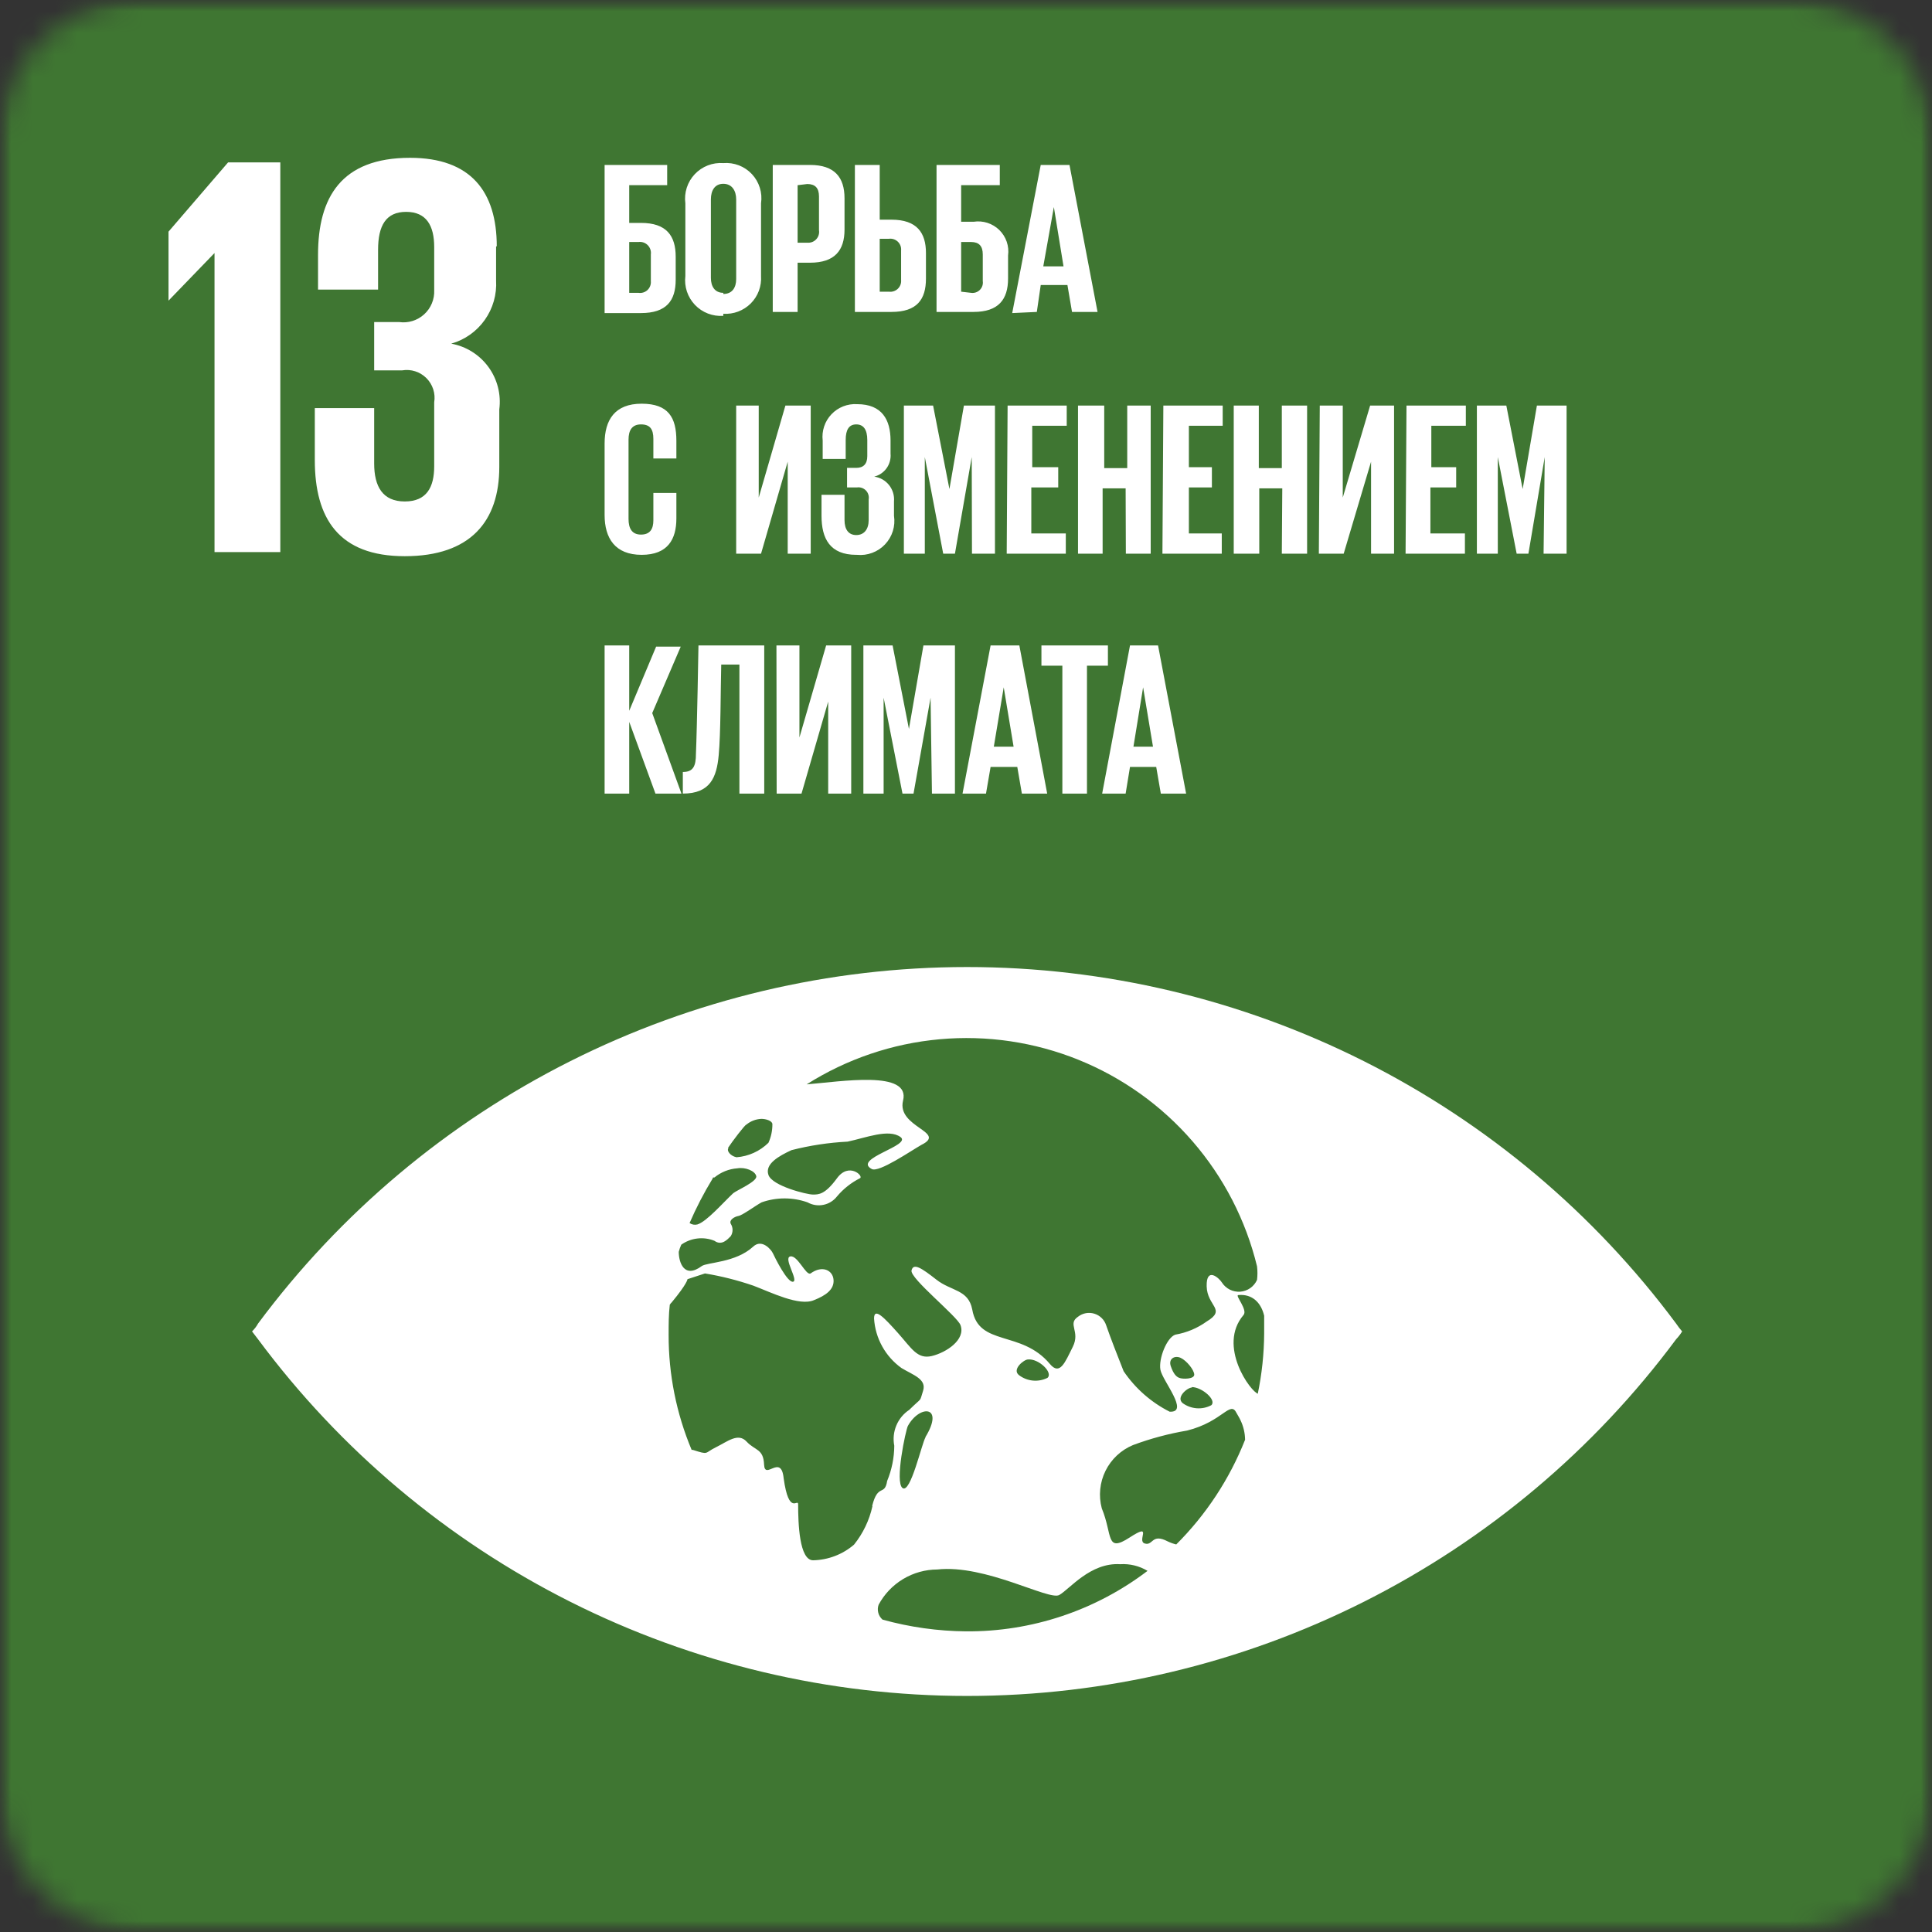 <svg width="88" height="88" viewBox="0 0 88 88" fill="none" xmlns="http://www.w3.org/2000/svg">
<rect x="0" y="0" width="88" height="88" fill="#333333" stroke="none"/>
<g clip-path="url(#clip0_532_29834)">
<mask id="mask0_532_29834" style="mask-type:luminance" maskUnits="userSpaceOnUse" x="0" y="0" width="88" height="88">
<path d="M81.6 0H6.4C2.865 0 0 2.865 0 6.4V81.6C0 85.135 2.865 88 6.4 88H81.6C85.135 88 88 85.135 88 81.6V6.4C88 2.865 85.135 0 81.6 0Z" fill="white"/>
</mask>
<g mask="url(#mask0_532_29834)">
<mask id="mask1_532_29834" style="mask-type:luminance" maskUnits="userSpaceOnUse" x="0" y="0" width="88" height="88">
<path d="M88 0H0V88H88V0Z" fill="white"/>
</mask>
<g mask="url(#mask1_532_29834)">
<path d="M88 0H0V88H88V0Z" fill="#3F7632"/>
<path d="M57.319 63.494C56.963 63.41 55.444 61.304 56.638 59.9C56.848 59.669 56.251 59.009 56.397 58.989C57.047 58.926 57.445 59.345 57.581 59.931C57.581 60.204 57.581 60.466 57.581 60.738C57.575 61.664 57.477 62.587 57.288 63.494H57.319ZM53.61 70.356C53.465 70.323 53.325 70.274 53.191 70.21C52.447 69.822 52.531 70.419 52.143 70.304C51.756 70.189 52.552 69.319 51.452 70.032C50.352 70.744 50.687 69.916 50.184 68.701C50.032 68.13 50.093 67.523 50.355 66.993C50.617 66.463 51.063 66.046 51.609 65.82C52.407 65.523 53.231 65.302 54.071 65.16C55.706 64.751 56.031 63.766 56.324 64.363C56.387 64.479 56.45 64.573 56.502 64.688C56.637 64.966 56.708 65.27 56.712 65.579C56.003 67.37 54.933 68.997 53.568 70.356H53.61ZM44.002 74.306C42.717 74.295 41.438 74.115 40.199 73.772C40.104 73.69 40.035 73.581 40.004 73.459C39.972 73.338 39.978 73.209 40.021 73.091C40.281 72.608 40.666 72.205 41.137 71.922C41.607 71.64 42.145 71.49 42.693 71.488C44.893 71.247 47.774 72.913 48.246 72.651C48.717 72.389 49.66 71.163 51.022 71.247C51.459 71.219 51.894 71.325 52.269 71.551C49.894 73.358 46.987 74.327 44.002 74.306ZM42.158 65.463C41.98 65.757 41.477 68.041 41.111 67.779C40.744 67.517 41.257 65.128 41.352 64.95C41.886 63.976 43.039 64.007 42.148 65.463H42.158ZM47.711 62.76C47.505 62.863 47.273 62.905 47.044 62.883C46.814 62.861 46.596 62.775 46.412 62.635C46.077 62.373 46.643 61.922 46.821 61.922C47.303 61.87 47.984 62.519 47.711 62.76ZM53.715 62.76C53.568 62.708 53.443 62.561 53.327 62.226C53.212 61.891 53.505 61.723 53.778 61.849C54.05 61.974 54.396 62.404 54.396 62.614C54.396 62.823 53.862 62.823 53.715 62.76ZM54.281 63.179C54.752 63.179 55.433 63.777 55.171 64.007C54.968 64.114 54.738 64.162 54.508 64.145C54.279 64.128 54.059 64.048 53.872 63.913C53.547 63.651 54.082 63.2 54.291 63.2L54.281 63.179ZM39.738 68.607C39.597 69.247 39.31 69.845 38.9 70.356C38.38 70.803 37.721 71.055 37.035 71.069C36.406 71.069 36.354 69.382 36.354 68.523C36.354 68.219 35.935 69.078 35.694 67.329C35.579 66.197 34.835 67.444 34.803 66.71C34.772 65.977 34.395 66.082 34.007 65.663C33.619 65.243 33.137 65.663 32.603 65.924C32.069 66.186 32.31 66.281 31.555 66.04H31.503C30.807 64.381 30.451 62.6 30.455 60.801C30.455 60.319 30.455 59.879 30.508 59.428C30.534 59.386 30.565 59.347 30.602 59.313C31.314 58.454 31.314 58.265 31.314 58.265L32.111 58.004C32.858 58.127 33.594 58.313 34.311 58.559C35.118 58.863 36.406 59.512 37.077 59.219C37.611 59.009 37.999 58.737 37.967 58.297C37.936 57.857 37.454 57.616 36.92 58.004C36.71 58.119 36.333 57.165 35.998 57.228C35.662 57.291 36.385 58.328 36.123 58.381C35.861 58.433 35.285 57.26 35.202 57.081C35.118 56.903 34.698 56.421 34.311 56.778C33.504 57.522 32.215 57.49 31.964 57.668C31.157 58.265 30.916 57.49 30.916 57.019C30.945 56.907 30.983 56.798 31.031 56.694C31.248 56.54 31.499 56.443 31.763 56.412C32.027 56.381 32.294 56.416 32.54 56.516C32.875 56.757 33.137 56.453 33.284 56.306C33.338 56.222 33.367 56.123 33.367 56.023C33.367 55.923 33.338 55.825 33.284 55.74C33.2 55.562 33.462 55.416 33.64 55.384C33.818 55.353 34.416 54.913 34.688 54.766C35.366 54.526 36.106 54.526 36.783 54.766C37.003 54.889 37.258 54.929 37.505 54.879C37.751 54.829 37.971 54.692 38.125 54.494C38.414 54.15 38.771 53.868 39.172 53.666C39.35 53.572 38.669 52.922 38.125 53.666C37.58 54.41 37.297 54.41 37.025 54.41C36.752 54.41 35.181 54.022 35.002 53.519C34.824 53.016 35.484 52.65 36.05 52.388C36.887 52.174 37.744 52.044 38.607 52C39.445 51.822 40.482 51.403 41.016 51.79C41.551 52.178 38.816 52.775 39.707 53.247C40.032 53.425 41.488 52.419 41.97 52.147C43.154 51.56 40.838 51.35 41.132 50.135C41.488 48.731 38.313 49.265 36.742 49.391C38.569 48.235 40.645 47.531 42.798 47.337C44.951 47.142 47.12 47.463 49.125 48.273C51.129 49.083 52.912 50.358 54.326 51.994C55.74 53.629 56.745 55.578 57.256 57.679C57.281 57.884 57.281 58.092 57.256 58.297C57.189 58.447 57.082 58.577 56.947 58.672C56.812 58.766 56.654 58.823 56.489 58.835C56.325 58.846 56.16 58.813 56.013 58.739C55.866 58.664 55.742 58.552 55.653 58.412C55.528 58.213 54.941 57.679 54.962 58.59C54.983 59.502 55.884 59.638 54.962 60.193C54.538 60.498 54.051 60.702 53.537 60.791C53.149 60.916 52.762 61.891 52.856 62.394C52.95 62.897 54.197 64.353 53.275 64.3C52.431 63.874 51.71 63.239 51.179 62.456C50.886 61.712 50.593 60.969 50.383 60.361C50.342 60.237 50.272 60.124 50.178 60.033C50.084 59.941 49.97 59.874 49.844 59.836C49.719 59.798 49.587 59.79 49.458 59.814C49.329 59.838 49.208 59.893 49.105 59.973C48.602 60.309 49.22 60.633 48.864 61.346C48.508 62.058 48.277 62.676 47.816 62.121C46.517 60.571 44.579 61.346 44.285 59.648C44.107 58.726 43.332 58.821 42.651 58.286C41.97 57.752 41.603 57.511 41.519 57.867C41.435 58.224 43.615 59.963 43.751 60.361C43.992 61.021 43.101 61.608 42.441 61.765C41.781 61.922 41.519 61.409 40.901 60.717C40.283 60.026 39.812 59.523 39.812 60.057C39.84 60.501 39.966 60.934 40.182 61.324C40.397 61.713 40.697 62.05 41.058 62.31C41.593 62.635 42.221 62.813 42.043 63.357C41.865 63.902 42.043 63.598 41.415 64.217C41.152 64.391 40.947 64.639 40.826 64.931C40.705 65.221 40.672 65.542 40.733 65.851C40.73 66.401 40.619 66.946 40.409 67.454C40.294 68.167 39.99 67.549 39.728 68.586L39.738 68.607ZM32.477 53.634H32.54C32.837 53.389 33.203 53.242 33.588 53.215C33.944 53.153 34.395 53.331 34.447 53.572C34.499 53.812 33.588 54.2 33.399 54.347C32.928 54.787 32.184 55.646 31.765 55.772C31.704 55.787 31.641 55.79 31.58 55.779C31.518 55.768 31.46 55.744 31.409 55.709C31.711 55.011 32.061 54.336 32.456 53.687L32.477 53.634ZM33.169 52.272C33.347 52 33.934 51.225 33.996 51.225C34.189 51.066 34.428 50.974 34.678 50.963C34.887 50.963 35.16 51.047 35.181 51.193C35.185 51.489 35.124 51.783 35.002 52.052C34.61 52.437 34.094 52.671 33.546 52.712C33.253 52.65 33.106 52.409 33.169 52.325V52.272ZM76.346 60.288C72.603 55.249 67.733 51.156 62.125 48.336C56.517 45.516 50.327 44.047 44.05 44.047C37.773 44.047 31.582 45.516 25.974 48.336C20.366 51.156 15.496 55.249 11.753 60.288C11.681 60.419 11.589 60.539 11.48 60.644L11.753 61C15.495 66.041 20.365 70.136 25.973 72.957C31.581 75.778 37.772 77.248 44.05 77.248C50.327 77.248 56.518 75.778 62.126 72.957C67.734 70.136 72.604 66.041 76.346 61C76.45 60.891 76.541 60.772 76.619 60.644C76.52 60.531 76.429 60.412 76.346 60.288Z" fill="white"/>
<path d="M12.768 7.397V25.146H9.771V11.525L7.676 13.694V10.551L10.389 7.397H12.768ZM22.596 11.221V12.772C22.634 13.413 22.453 14.048 22.081 14.572C21.71 15.096 21.171 15.478 20.553 15.653C21.232 15.777 21.838 16.156 22.246 16.714C22.654 17.272 22.831 17.965 22.742 18.65V21.269C22.742 23.731 21.443 25.334 18.436 25.334C15.429 25.334 14.339 23.616 14.339 20.955V18.587H17.043V21.112C17.043 22.16 17.43 22.841 18.436 22.841C19.442 22.841 19.777 22.181 19.777 21.238V18.325C19.81 18.126 19.795 17.923 19.733 17.731C19.671 17.54 19.565 17.366 19.423 17.223C19.28 17.081 19.106 16.975 18.915 16.913C18.723 16.851 18.52 16.836 18.321 16.869H17.043V14.668H18.174C18.379 14.698 18.588 14.682 18.786 14.621C18.984 14.561 19.166 14.457 19.319 14.318C19.472 14.179 19.593 14.008 19.672 13.816C19.751 13.625 19.787 13.419 19.777 13.212V11.253C19.777 10.278 19.421 9.65 18.499 9.65C17.577 9.65 17.221 10.278 17.221 11.379V13.191H14.486V11.609C14.486 9 15.534 7.188 18.677 7.188C21.443 7.188 22.627 8.728 22.627 11.221H22.596Z" fill="white"/>
<path d="M27.539 14.26H29.195C30.358 14.26 30.777 13.694 30.777 12.741V11.693C30.777 10.74 30.358 10.153 29.195 10.153H28.66V8.435H30.389V7.513H27.539V14.26ZM28.66 13.338V11.023H29.079C29.156 11.012 29.234 11.02 29.308 11.044C29.381 11.069 29.448 11.111 29.502 11.165C29.557 11.22 29.598 11.287 29.623 11.36C29.648 11.434 29.655 11.512 29.645 11.588V12.804C29.652 12.879 29.642 12.954 29.616 13.024C29.59 13.095 29.548 13.158 29.493 13.21C29.438 13.261 29.373 13.3 29.301 13.322C29.229 13.344 29.154 13.35 29.079 13.338H28.66ZM32.946 13.338C32.558 13.338 32.38 13.045 32.38 12.657V9.084C32.38 8.676 32.558 8.372 32.946 8.372C33.333 8.372 33.532 8.676 33.532 9.084V12.71C33.532 13.097 33.354 13.39 32.946 13.39V13.338ZM32.946 14.292C33.175 14.307 33.406 14.273 33.621 14.192C33.836 14.111 34.032 13.985 34.195 13.823C34.358 13.66 34.484 13.464 34.565 13.249C34.645 13.033 34.679 12.803 34.664 12.573V9.262C34.699 9.023 34.681 8.779 34.608 8.549C34.536 8.318 34.413 8.107 34.248 7.93C34.083 7.754 33.88 7.617 33.654 7.53C33.428 7.444 33.186 7.409 32.946 7.429C32.705 7.411 32.463 7.447 32.238 7.535C32.013 7.622 31.811 7.759 31.645 7.934C31.479 8.11 31.355 8.32 31.281 8.55C31.207 8.78 31.185 9.023 31.217 9.262V12.573C31.188 12.811 31.213 13.052 31.288 13.279C31.364 13.506 31.489 13.714 31.654 13.887C31.819 14.06 32.021 14.195 32.244 14.281C32.467 14.367 32.707 14.403 32.946 14.386V14.292ZM35.198 14.208H36.33V11.966H36.895C38.017 11.966 38.467 11.41 38.467 10.457V9.032C38.467 8.078 38.017 7.513 36.895 7.513H35.198V14.208ZM36.77 8.382C37.126 8.382 37.304 8.56 37.304 8.948V10.488C37.316 10.562 37.31 10.638 37.288 10.71C37.266 10.782 37.227 10.847 37.175 10.902C37.124 10.957 37.06 10.999 36.99 11.025C36.92 11.051 36.844 11.061 36.77 11.054H36.33V8.435L36.77 8.382ZM38.939 14.208H40.605C41.767 14.208 42.176 13.642 42.176 12.688V11.525C42.176 10.604 41.767 10.006 40.605 10.006H40.07V7.513H38.939V14.208ZM40.07 13.286V10.876H40.489C40.563 10.866 40.637 10.873 40.708 10.896C40.778 10.919 40.842 10.958 40.896 11.009C40.949 11.061 40.99 11.123 41.016 11.193C41.042 11.262 41.051 11.336 41.044 11.41V12.751C41.051 12.825 41.042 12.899 41.016 12.969C40.99 13.038 40.949 13.101 40.896 13.152C40.842 13.204 40.778 13.242 40.708 13.265C40.637 13.289 40.563 13.296 40.489 13.286H40.07ZM42.658 14.208H44.345C45.477 14.208 45.916 13.642 45.916 12.688V11.641C45.945 11.429 45.924 11.213 45.855 11.011C45.785 10.809 45.67 10.626 45.517 10.476C45.364 10.327 45.179 10.215 44.975 10.15C44.772 10.085 44.556 10.068 44.345 10.101H43.779V8.435H45.539V7.513H42.658V14.208ZM43.779 13.286V11.023H44.23C44.586 11.023 44.764 11.201 44.764 11.588V12.804C44.775 12.876 44.768 12.95 44.745 13.02C44.722 13.09 44.683 13.153 44.631 13.205C44.579 13.257 44.516 13.296 44.446 13.319C44.376 13.342 44.302 13.349 44.23 13.338L43.779 13.286ZM47.226 14.208L47.404 12.982H48.62L48.829 14.208H49.992L48.714 7.513H47.404L46.105 14.26L47.226 14.208ZM48.002 9.43L48.442 12.133H47.52L48.002 9.43ZM29.226 25.272C30.42 25.272 30.808 24.559 30.808 23.616V22.453H29.76V23.7C29.76 24.088 29.614 24.35 29.195 24.35C28.775 24.35 28.629 24.056 28.629 23.637V20.023C28.629 19.604 28.786 19.331 29.195 19.331C29.603 19.331 29.76 19.541 29.76 19.991V20.882H30.808V20.075C30.808 19.027 30.452 18.388 29.226 18.388C28 18.388 27.539 19.132 27.539 20.201V23.459C27.539 24.507 28.011 25.272 29.226 25.272ZM33.532 25.22H34.664L35.879 21.029V25.22H36.927V18.472H35.774L34.559 22.663V18.472H33.532V25.22ZM39.033 25.272C39.269 25.296 39.506 25.265 39.728 25.182C39.95 25.1 40.151 24.967 40.313 24.795C40.476 24.623 40.597 24.416 40.668 24.19C40.738 23.964 40.756 23.725 40.72 23.491V22.841C40.744 22.573 40.663 22.306 40.496 22.095C40.328 21.884 40.086 21.746 39.819 21.71C40.047 21.653 40.248 21.516 40.385 21.324C40.522 21.131 40.584 20.896 40.563 20.662V20.065C40.563 19.122 40.175 18.409 39.043 18.409C38.826 18.395 38.608 18.43 38.406 18.509C38.203 18.589 38.021 18.712 37.871 18.87C37.721 19.028 37.607 19.216 37.539 19.423C37.47 19.629 37.447 19.848 37.472 20.065V20.903H38.52V20.044C38.52 19.562 38.677 19.331 39.002 19.331C39.326 19.331 39.504 19.562 39.504 20.044V20.777C39.504 21.133 39.326 21.311 39.002 21.311H38.582V22.202H39.033C39.106 22.191 39.182 22.198 39.252 22.221C39.323 22.245 39.387 22.285 39.439 22.338C39.491 22.391 39.53 22.456 39.552 22.527C39.574 22.598 39.58 22.674 39.567 22.747V23.69C39.567 24.109 39.358 24.371 39.002 24.371C38.645 24.371 38.467 24.109 38.467 23.69V22.537H37.419V23.491C37.419 24.538 37.807 25.272 39.002 25.272H39.033ZM44.272 25.22H45.319V18.472H43.905L43.245 22.275L42.501 18.472H41.17V25.22H42.124V20.819L42.962 25.22H43.496L44.261 20.819L44.272 25.22ZM45.854 25.22H48.546V24.297H46.975V22.202H48.201V21.28H47.017V19.394H48.588V18.472H45.895L45.854 25.22ZM51.281 25.22H52.413V18.472H51.344V21.322H50.296V18.472H49.102V25.22H50.223V22.244H51.271L51.281 25.22ZM52.947 25.22H55.65V24.297H54.152V22.202H55.2V21.28H54.152V19.394H55.692V18.472H52.989L52.947 25.22ZM58.385 25.22H59.537V18.472H58.385V21.322H57.337V18.472H56.195V25.22H57.358V22.244H58.406L58.385 25.22ZM60.072 25.22H61.203L62.45 21.029V25.22H63.498V18.472H62.408L61.161 22.663V18.472H60.114L60.072 25.22ZM64.022 25.22H66.725V24.297H65.153V22.202H66.327V21.28H65.195V19.394H66.767V18.472H64.064L64.022 25.22ZM70.308 25.22H71.356V18.472H70.004L69.355 22.275L68.611 18.472H67.27V25.22H68.223V20.819L69.082 25.22H69.617L70.36 20.819L70.308 25.22ZM29.855 36.147H31.039L29.708 32.48L31.007 29.452H29.886L28.66 32.376V29.4H27.539V36.147H28.66V32.879L29.855 36.147ZM31.102 36.147C32.348 36.147 32.642 35.414 32.736 34.398C32.83 33.382 32.82 31.485 32.851 30.27H33.679V36.147H34.81V29.4H31.814C31.814 29.4 31.751 33.141 31.699 34.335C31.699 34.901 31.573 35.163 31.102 35.163V36.147ZM35.376 36.147H36.508L37.723 31.956V36.147H38.771V29.4H37.629L36.413 33.591V29.4H35.366L35.376 36.147ZM42.449 36.147H43.496V29.4H42.061L41.401 33.203L40.657 29.4H39.326V36.147H40.248V31.779L41.107 36.147H41.61L42.386 31.779L42.449 36.147ZM44.911 36.147L45.12 34.932H46.336L46.545 36.147H47.698L46.43 29.4H45.12L43.842 36.147H44.911ZM45.718 31.307L46.168 34.01H45.267L45.718 31.307ZM47.436 30.322H48.389V36.147H49.51V30.322H50.464V29.4H47.436V30.322ZM51.271 36.147L51.47 34.932H52.664L52.874 36.147H54.026L52.748 29.4H51.47L50.202 36.147H51.271ZM52.067 31.307L52.517 34.01H51.627L52.067 31.307Z" fill="white"/>
</g>
</g>
</g>
<defs>
<clipPath id="clip0_532_29834">
<rect width="88" height="88" fill="white"/>
</clipPath>
</defs>
</svg>
